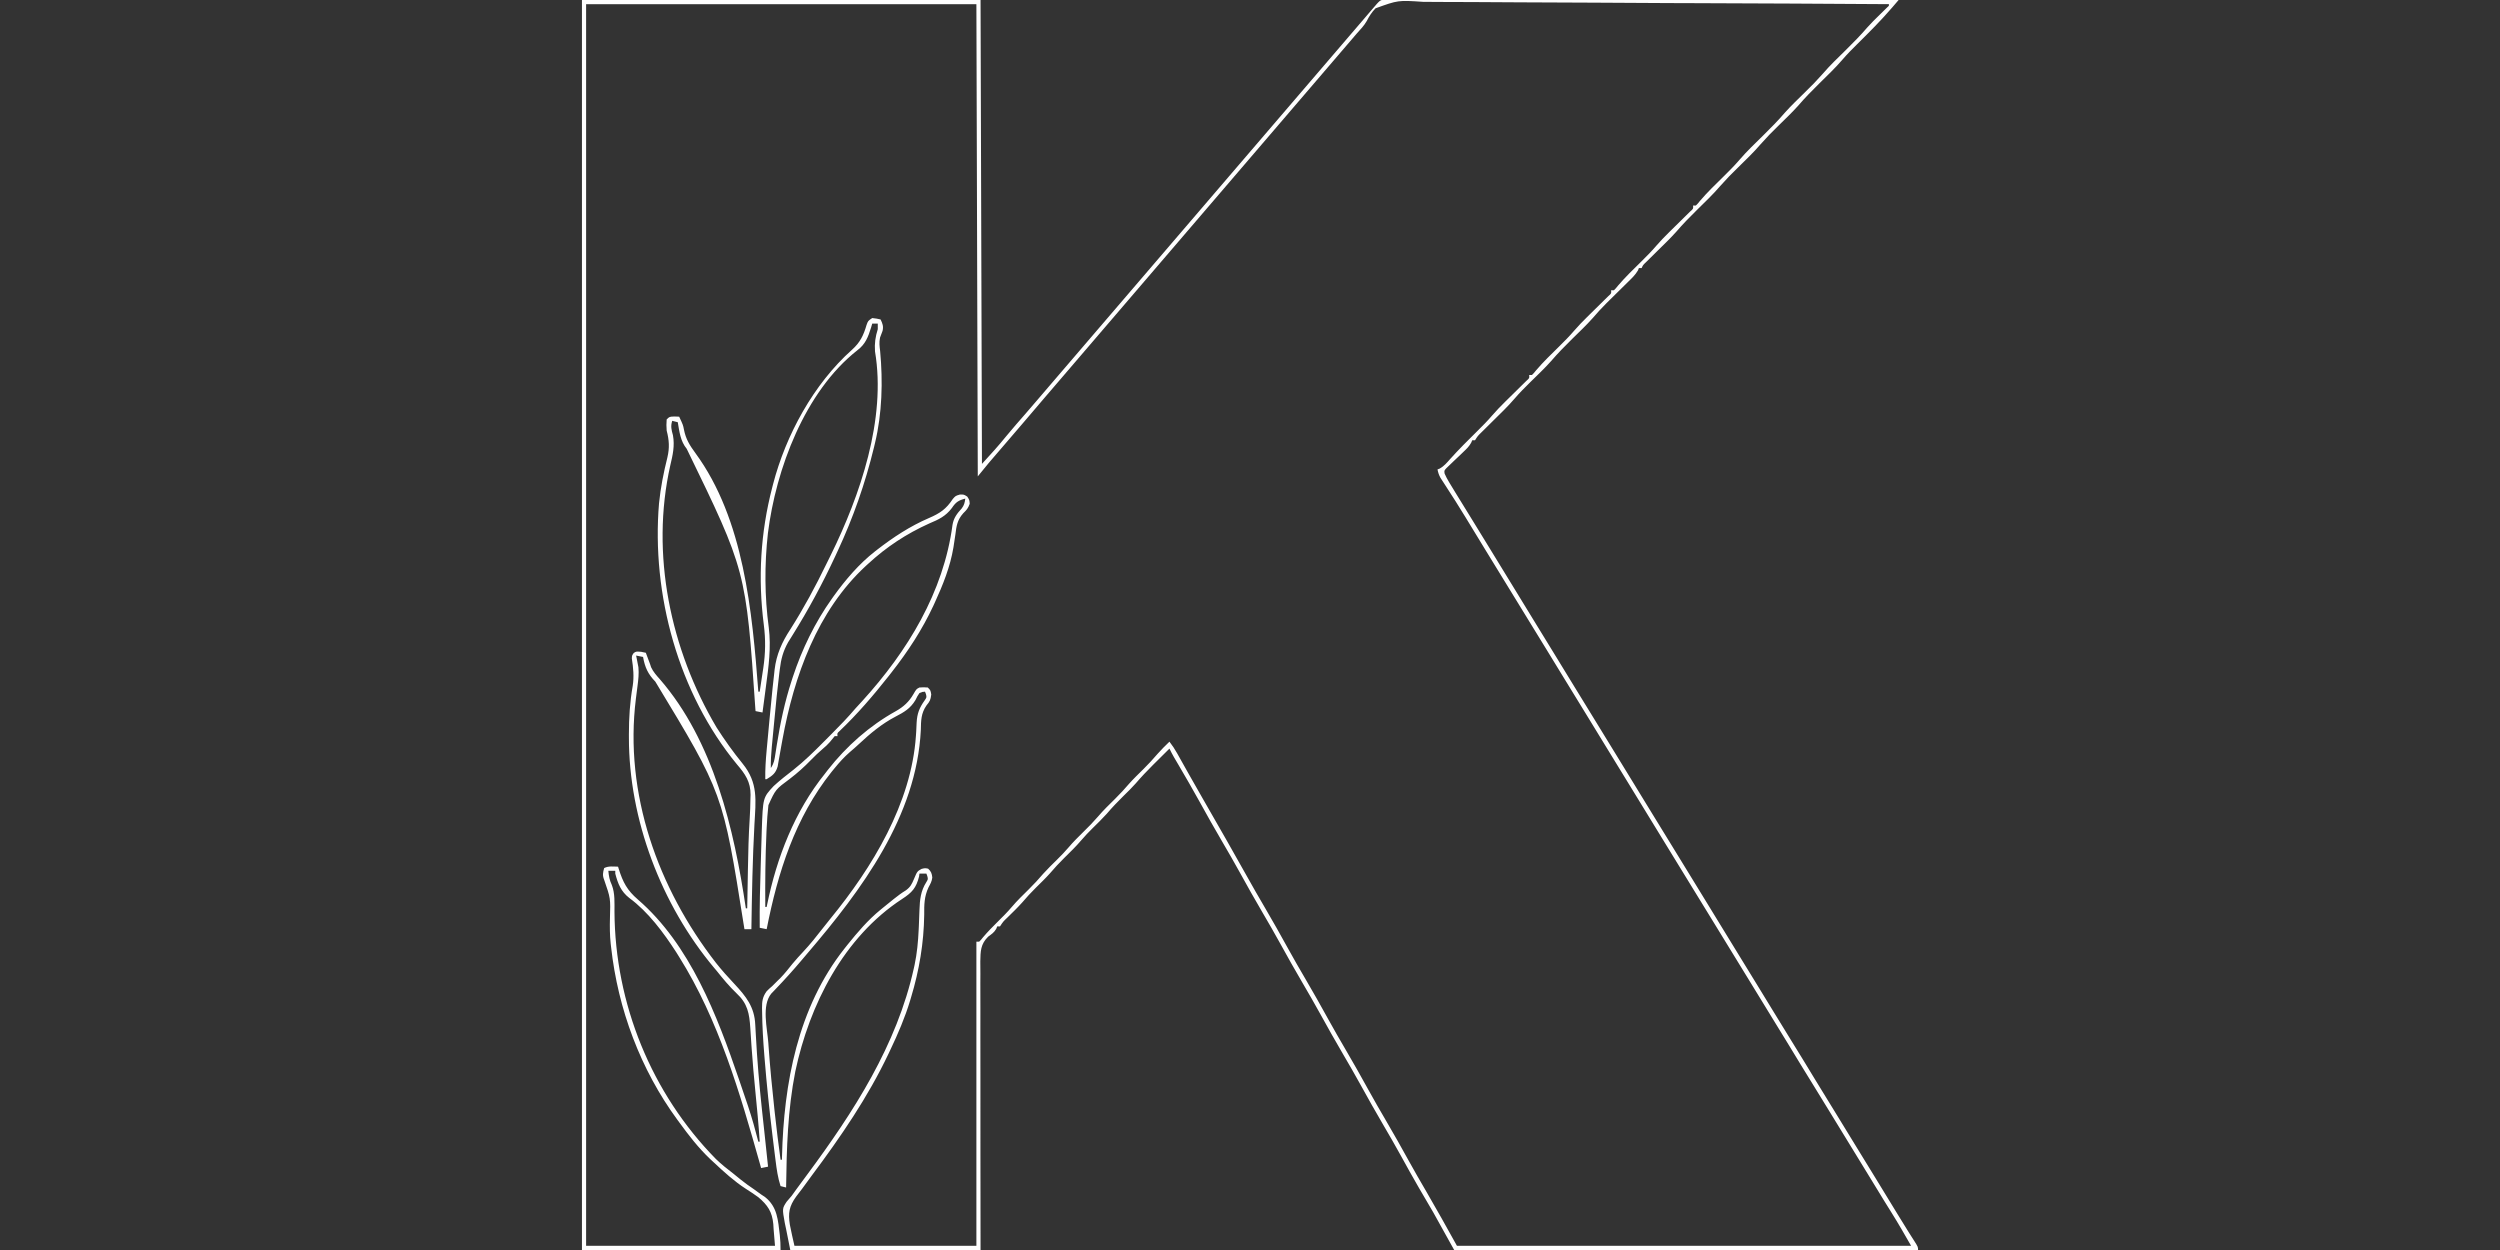 <?xml version="1.0" encoding="UTF-8"?>
<svg version="1.1" xmlns="http://www.w3.org/2000/svg" width="1800" height="900">
<rect width="100%" height="100%" fill="#333333" stroke="none"/>
<path d="M0 0 C94.71 0 189.42 0 287 0 C287.495 165.33 287.495 165.33 288 334 C294.11 327.335 299.937 320.953 305.566 313.969 C310.042 308.509 314.718 303.221 319.354 297.896 C321.936 294.921 324.501 291.931 327.062 288.938 C327.553 288.364 328.044 287.791 328.55 287.2 C329.539 286.045 330.528 284.889 331.516 283.734 C334.009 280.821 336.505 277.911 339 275 C340 273.833 341 272.667 342 271.5 C391.5 213.75 441 156 552 26.5 C552.496 25.922 552.992 25.343 553.502 24.747 C554.494 23.59 555.486 22.433 556.478 21.276 C559.105 18.212 561.73 15.147 564.352 12.078 C564.899 11.437 565.447 10.797 566.012 10.137 C567.064 8.906 568.117 7.674 569.168 6.441 C574.65 0.033 574.65 0.033 577.64 -0.248 C578.772 -0.248 579.905 -0.247 581.071 -0.246 C582.375 -0.25 583.678 -0.254 585.021 -0.258 C586.481 -0.252 587.941 -0.247 589.401 -0.241 C590.941 -0.241 592.482 -0.243 594.022 -0.246 C598.27 -0.25 602.518 -0.242 606.767 -0.232 C611.342 -0.224 615.917 -0.226 620.493 -0.228 C628.425 -0.229 636.357 -0.223 644.29 -0.211 C655.758 -0.195 667.227 -0.19 678.696 -0.187 C697.302 -0.183 715.908 -0.17 734.514 -0.151 C752.591 -0.133 770.669 -0.118 788.747 -0.11 C789.861 -0.109 790.974 -0.109 792.122 -0.108 C797.708 -0.106 803.295 -0.103 808.881 -0.101 C855.254 -0.08 901.627 -0.045 948 0 C947.048 1.113 946.096 2.225 945.143 3.337 C944.613 3.957 944.082 4.576 943.536 5.214 C935.53 14.521 926.908 23.18 918.169 31.794 C914.527 35.399 910.94 38.993 907.609 42.891 C902.424 48.935 896.635 54.42 890.97 60.009 C885.743 65.172 880.618 70.345 875.842 75.936 C871.325 80.998 866.373 85.674 861.543 90.437 C854.83 97.036 854.83 97.036 848.5 104 C843.531 109.809 837.982 115.074 832.543 120.437 C825.844 127.02 825.844 127.02 819.531 133.969 C814.379 139.992 808.608 145.447 802.97 151.009 C797.752 156.164 792.635 161.328 787.868 166.909 C783.675 171.602 779.105 175.957 774.625 180.375 C772.635 182.338 770.649 184.305 768.664 186.273 C767.792 187.134 766.92 187.994 766.022 188.88 C763.961 190.833 763.961 190.833 763 193 C762.34 193 761.68 193 761 193 C760.786 193.54 760.573 194.081 760.352 194.638 C758.513 197.852 755.993 200.234 753.363 202.797 C752.806 203.349 752.248 203.902 751.673 204.471 C749.891 206.236 748.102 207.993 746.312 209.75 C743.972 212.054 741.634 214.361 739.301 216.672 C738.452 217.512 738.452 217.512 737.587 218.369 C734.165 221.778 730.938 225.284 727.809 228.966 C723.133 234.224 717.978 239.069 712.97 244.009 C707.733 249.183 702.596 254.366 697.811 259.967 C693.059 265.303 687.824 270.209 682.738 275.223 C678.912 279.016 675.114 282.781 671.617 286.883 C666.633 292.704 661.074 297.994 655.625 303.375 C653.448 305.526 651.274 307.68 649.102 309.836 C648.604 310.325 648.106 310.815 647.593 311.319 C644.962 313.906 644.962 313.906 643 317 C642.34 317 641.68 317 641 317 C640.756 317.574 640.512 318.147 640.26 318.738 C638.778 321.399 637.047 323.098 634.832 325.188 C634.022 325.969 633.212 326.75 632.377 327.555 C630.661 329.191 628.94 330.821 627.213 332.445 C626.407 333.226 625.6 334.008 624.77 334.812 C624.023 335.52 623.276 336.228 622.507 336.957 C620.775 338.848 620.775 338.848 621.123 341.01 C622.053 343.12 623.069 345.056 624.266 347.027 C624.737 347.808 625.208 348.589 625.693 349.394 C626.207 350.233 626.721 351.073 627.25 351.938 C627.786 352.821 628.322 353.705 628.874 354.616 C633.209 361.751 637.602 368.849 642.008 375.94 C645.978 382.335 649.906 388.754 653.812 395.188 C658.846 403.476 663.912 411.745 669 420 C674.601 429.087 680.169 438.193 685.711 447.316 C690.786 455.663 695.907 463.982 701.032 472.298 C705.441 479.455 709.824 486.628 714.188 493.812 C718.591 501.063 723.026 508.293 727.5 515.5 C732.565 523.66 737.573 531.854 742.559 540.062 C747.013 547.391 751.5 554.699 756 562 C761.088 570.255 766.154 578.524 771.188 586.812 C775.591 594.063 780.026 601.293 784.5 608.5 C789.565 616.66 794.573 624.854 799.559 633.062 C804.013 640.391 808.5 647.699 813 655 C818.601 664.087 824.169 673.193 829.711 682.316 C834.786 690.663 839.907 698.982 845.032 707.298 C849.441 714.455 853.824 721.628 858.188 728.812 C862.528 735.959 866.9 743.085 871.312 750.188 C876.803 759.027 882.209 767.916 887.6 776.815 C892.775 785.356 897.995 793.868 903.264 802.351 C907.74 809.562 912.154 816.81 916.559 824.064 C921.681 832.491 926.85 840.89 932.025 849.285 C937.083 857.496 942.103 865.728 947.102 873.973 C949.735 878.308 952.384 882.63 955.094 886.918 C955.566 887.666 956.039 888.414 956.526 889.185 C957.399 890.562 958.276 891.936 959.158 893.307 C962 897.783 962 897.783 962 900 C851.78 900 741.56 900 628 900 C623.05 891.09 618.1 882.18 613 873 C607.774 864.042 607.774 864.042 602.531 855.094 C598.095 847.489 593.859 839.775 589.605 832.066 C585.503 824.651 581.297 817.305 577 810 C571.376 800.441 565.963 790.777 560.605 781.066 C556.503 773.651 552.297 766.305 548 759 C542.376 749.441 536.963 739.777 531.605 730.066 C527.503 722.651 523.297 715.305 519 708 C513.376 698.441 507.963 688.777 502.605 679.066 C498.503 671.651 494.297 664.305 490 657 C484.376 647.441 478.963 637.777 473.605 628.066 C469.503 620.651 465.297 613.305 461 606 C455.386 596.457 449.981 586.811 444.634 577.117 C439.685 568.17 434.58 559.322 429.391 550.512 C428.843 549.581 428.295 548.65 427.73 547.691 C427.01 546.472 427.01 546.472 426.274 545.229 C425.105 543.184 424.029 541.118 423 539 C419.975 541.996 416.956 544.997 413.938 548 C413.09 548.839 412.242 549.678 411.369 550.543 C406.953 554.942 402.706 559.403 398.647 564.133 C395.91 567.235 392.955 570.107 390 573 C385.788 577.164 381.727 581.353 377.902 585.879 C374.674 589.478 371.192 592.827 367.755 596.225 C364.913 599.048 362.15 601.876 359.562 604.938 C355.686 609.514 351.375 613.65 347.116 617.865 C343.543 621.414 340.154 625.031 336.902 628.879 C333.675 632.477 330.194 635.825 326.758 639.223 C323.324 642.633 320.086 646.124 316.961 649.82 C313.586 653.572 309.959 657.08 306.354 660.609 C303.298 663.513 303.298 663.513 301 667 C300.34 667 299.68 667 299 667 C298.764 667.589 298.528 668.179 298.285 668.786 C296.729 671.467 294.922 672.578 292.445 674.424 C286.986 679.827 286.968 684.902 286.826 692.193 C286.816 695.202 286.851 698.209 286.886 701.217 C286.879 703.386 286.868 705.555 286.853 707.723 C286.824 713.595 286.85 719.465 286.886 725.337 C286.914 731.479 286.891 737.621 286.874 743.763 C286.849 755.386 286.869 767.009 286.906 778.632 C286.954 794.344 286.931 810.056 286.912 825.767 C286.883 850.512 286.949 875.255 287 900 C241.79 900 196.58 900 150 900 C149.01 895.05 148.02 890.1 147 885 C146.534 882.807 146.534 882.807 146.059 880.57 C144.175 870.123 144.175 870.123 147.375 865.25 C148.558 863.812 149.768 862.396 151 861 C152.18 859.385 153.346 857.759 154.5 856.125 C157.031 852.666 159.578 849.219 162.133 845.777 C195.541 800.718 226.761 752.49 239 697 C239.167 696.246 239.335 695.492 239.507 694.715 C241.282 686.317 242.051 677.949 242.445 669.387 C242.482 668.615 242.519 667.844 242.558 667.049 C242.741 663.152 242.896 659.258 243.003 655.358 C243.276 647.769 243.837 641.569 248.043 634.983 C249.222 633.019 249.222 633.019 248.648 630.738 C248.434 630.164 248.22 629.591 248 629 C246.35 629 244.7 629 243 629 C242.917 629.66 242.835 630.32 242.75 631 C240.654 639.382 237.662 642.64 230.487 647.29 C188.378 674.813 163.768 723.477 153.625 771.438 C148.136 799.179 147.375 826.824 147 855 C145.68 854.67 144.36 854.34 143 854 C141.041 847.938 140.195 841.917 139.414 835.605 C139.272 834.485 139.13 833.365 138.984 832.211 C138.523 828.537 138.072 824.863 137.625 821.188 C137.471 819.929 137.316 818.671 137.157 817.374 C134.942 799.193 133.036 781.006 131.562 762.75 C131.437 761.241 131.437 761.241 131.31 759.702 C130.457 749.278 129.843 738.87 129.715 728.41 C129.696 727.541 129.676 726.671 129.656 725.775 C129.648 720.918 130.03 717.742 133 713.688 C134.945 711.754 134.945 711.754 137 710 C138.298 708.715 139.59 707.423 140.875 706.125 C141.547 705.473 142.218 704.82 142.91 704.148 C146.043 700.928 148.781 697.413 151.59 693.91 C154.083 690.9 156.703 688.037 159.375 685.188 C164.306 679.898 168.783 674.338 173.195 668.613 C175.051 666.206 176.94 663.831 178.867 661.48 C209.029 624.654 237.187 578.38 240.465 529.785 C240.537 528.72 240.609 527.655 240.684 526.557 C240.807 524.504 240.903 522.45 240.967 520.394 C241.316 513.736 242.931 509.611 246.825 504.178 C248.24 502.07 248.24 502.07 247.679 499.716 C247.455 499.15 247.231 498.584 247 498 C245.079 498.116 245.079 498.116 243 499 C241.483 501.277 241.483 501.277 240.125 504.062 C236.427 510.181 231.946 512.761 225.758 515.98 C215.993 521.076 207.449 528.183 199.461 535.691 C197.275 537.742 195.039 539.691 192.75 541.625 C188.762 545.112 185.345 548.898 182 553 C181.25 553.913 180.5 554.825 179.727 555.766 C153.413 588.802 141.027 628.168 133 669 C131.35 668.67 129.7 668.34 128 668 C127.847 652.729 128.25 637.481 128.745 622.219 C128.855 618.794 128.955 615.369 129.053 611.944 C129.151 608.611 129.26 605.278 129.367 601.945 C129.401 600.738 129.434 599.53 129.468 598.286 C130.294 574.302 130.294 574.302 138 566 C142.569 561.805 147.429 557.993 152.328 554.196 C160.025 548.091 166.93 541.344 173.835 534.37 C175.756 532.432 177.684 530.502 179.613 528.572 C185.62 522.548 191.493 516.49 197 510 C198.62 508.224 200.244 506.453 201.875 504.688 C234.389 468.941 260.38 426.425 266.812 377.875 C267.657 372.839 270.038 369.792 273.441 366.07 C275.224 363.703 275.63 361.911 276 359 C271.093 360.243 269.15 361.567 266.367 365.758 C261.852 371.72 256.907 374.033 250.125 376.875 C233.64 384.294 219.286 393.754 206 406 C205.503 406.453 205.007 406.906 204.495 407.372 C169.426 439.707 152.705 486.799 144.359 532.562 C144.136 533.777 143.913 534.991 143.683 536.242 C143.331 538.176 142.981 540.111 142.648 542.049 C142.296 544.099 141.926 546.145 141.555 548.191 C141.343 549.403 141.132 550.614 140.914 551.862 C139.497 556.728 137.251 558.402 133 561 C132.67 561 132.34 561 132 561 C131.885 553.985 132.33 547.134 132.988 540.152 C133.092 539.023 133.196 537.894 133.303 536.731 C133.524 534.343 133.747 531.956 133.971 529.568 C134.307 526.001 134.633 522.433 134.959 518.865 C135.601 511.906 136.284 504.952 137 498 C137.115 496.882 137.229 495.765 137.347 494.613 C137.687 491.387 138.048 488.164 138.418 484.941 C138.517 483.997 138.616 483.052 138.718 482.079 C140.032 471.162 144.024 462.31 150 453.188 C159.659 438.01 168.182 422.188 176.026 406.001 C177.05 403.897 178.094 401.802 179.137 399.707 C200.316 356.668 219.228 301.654 211 253 C210.597 247.225 211.255 242.561 213 237 C213 235.68 213 234.36 213 233 C211.68 233 210.36 233 209 233 C208.732 233.929 208.464 234.859 208.188 235.816 C206.005 242.7 204.198 247.738 198.285 252.203 C160.416 281.98 139.624 337.845 133.893 384.003 C131.374 406.628 131.494 429.315 134.522 451.892 C136.305 466.031 134.395 480.05 132.5 494.062 C132.258 495.912 132.017 497.762 131.777 499.611 C131.196 504.076 130.602 508.538 130 513 C128.35 512.67 126.7 512.34 125 512 C124.951 511.435 124.901 510.87 124.851 510.288 C118.092 410.846 118.092 410.846 75.438 323.16 C70.892 317.627 70.179 310.914 69 304 C67.68 303.67 66.36 303.34 65 303 C63.731 306.939 64.454 309.496 65.527 313.391 C66.902 320.978 65.38 327.623 63.625 335 C49.209 398.975 63.734 467.679 96.887 523.688 C102.646 532.715 108.842 541.418 115.611 549.716 C127.024 563.745 125.157 576.187 124.202 593.502 C122.831 618.654 122.384 643.817 122 669 C120.35 669 118.7 669 117 669 C116.825 667.92 116.649 666.841 116.469 665.728 C101.512 571.163 101.512 571.163 52.836 490.785 C47.51 485.275 45.354 480.547 44 473 C42.35 472.67 40.7 472.34 39 472 C39.156 472.75 39.312 473.5 39.473 474.273 C39.667 475.297 39.862 476.32 40.062 477.375 C40.26 478.373 40.457 479.37 40.66 480.398 C41.1 485.062 40.594 489.368 40 494 C39.879 494.956 39.757 495.913 39.633 496.898 C39.371 498.951 39.108 501.003 38.844 503.055 C30.314 571.376 54.725 639.473 96.438 693.188 C100.635 698.515 105.143 703.5 109.781 708.445 C118.192 717.434 124.216 725.027 124.773 737.621 C124.822 738.458 124.871 739.294 124.921 740.156 C125.027 741.968 125.127 743.78 125.223 745.592 C126.171 763.303 127.669 780.929 129.562 798.562 C129.669 799.552 129.775 800.542 129.884 801.561 C130.388 806.255 130.899 810.948 131.415 815.641 C132.305 823.758 133.152 831.879 134 840 C132.35 840.33 130.7 840.66 129 841 C128.73 840.037 128.459 839.075 128.181 838.083 C113.79 786.997 98.42 734.301 70 689 C69.317 687.903 68.634 686.806 67.93 685.676 C58.772 671.494 47.792 656.639 34.125 646.562 C28.086 641.862 25.892 636.286 24 629 C24 628.34 24 627.68 24 627 C22.35 627 20.7 627 19 627 C19.405 630.889 19.825 633.632 21.516 637.199 C23.871 643.332 23.399 649.971 23.424 656.445 C23.81 722.527 49.966 787.191 96.424 834.46 C100.355 838.301 104.653 841.652 109 845 C110.689 846.374 112.376 847.749 114.062 849.125 C117.284 851.71 120.566 854.082 124 856.375 C125.671 857.577 127.338 858.786 129 860 C129.895 860.588 130.789 861.176 131.711 861.781 C140.792 868.919 141.158 878.49 142.477 889.395 C142.868 892.998 143 896.352 143 900 C95.81 900 48.62 900 0 900 C0 603 0 306 0 0 Z M3 3 C3 298.02 3 593.04 3 897 C47.88 897 92.76 897 139 897 C138.67 893.04 138.34 889.08 138 885 C137.928 883.791 137.856 882.582 137.781 881.336 C136.941 872.494 133.739 867.683 127 862 C124.054 859.861 121.057 857.872 117.98 855.926 C109.639 850.536 102.234 843.771 95 837 C94.063 836.129 93.126 835.257 92.16 834.359 C83.743 826.346 76.825 817.381 70 808 C69.581 807.432 69.162 806.863 68.731 806.278 C42.158 770.078 25.925 726.49 21 682 C20.9 681.151 20.8 680.301 20.697 679.426 C20.042 673.275 20.006 667.271 20.166 661.091 C20.604 646.789 20.604 646.789 15.996 633.48 C14.705 630.267 15.065 628.293 16 625 C19.215 623.393 22.436 623.943 26 624 C26.17 624.557 26.34 625.114 26.516 625.688 C29.552 635.248 32.525 640.975 40.23 647.609 C77.904 680.128 97.332 731.197 113 777 C113.219 777.639 113.439 778.279 113.665 778.938 C115.249 783.558 116.816 788.184 118.375 792.812 C118.78 794.009 119.185 795.206 119.602 796.438 C122.414 804.883 124.793 813.381 127 822 C127.33 822 127.66 822 128 822 C127.222 809.895 126.045 797.84 124.856 785.77 C123.854 775.549 122.916 765.332 122.211 755.086 C122.15 754.219 122.088 753.351 122.025 752.457 C121.734 748.334 121.46 744.211 121.215 740.084 C120.542 729.777 119.291 722.523 111.312 715.188 C106.045 710.137 101.533 704.706 97 699 C96.39 698.281 95.781 697.561 95.152 696.82 C57.112 651.431 33.745 590.024 33.812 530.875 C33.812 530.147 33.812 529.418 33.811 528.668 C33.819 516.864 34.501 505.481 36.559 493.84 C37.59 487.204 36.963 480.765 35.926 474.164 C36 472 36 472 37.25 470.191 C39 469 39 469 42.688 469.312 C44.327 469.653 44.327 469.653 46 470 C46.716 471.921 47.432 473.841 48.148 475.762 C48.429 476.5 48.71 477.239 49 478 C49.259 478.79 49.518 479.58 49.785 480.395 C51.351 483.752 53.615 486.268 56.062 489 C94.776 533.592 109.566 596.892 118 654 C118.33 654 118.66 654 119 654 C119.01 653.399 119.021 652.798 119.031 652.178 C119.141 645.834 119.255 639.489 119.372 633.144 C119.415 630.787 119.457 628.429 119.497 626.072 C119.707 613.878 119.982 601.718 120.775 589.547 C121.084 584.676 121.255 579.817 121.312 574.938 C121.356 573.651 121.356 573.651 121.4 572.338 C121.493 562.986 117.536 557.252 111.625 550.375 C69.455 499.236 49.966 427.902 55.504 362.32 C56.637 351.098 58.771 340.355 61.503 329.423 C63.159 322.398 62.814 316.987 61 310 C60.745 307.231 60.794 304.788 61 302 C63 300 63 300 66.625 299.875 C68.296 299.937 68.296 299.937 70 300 C72.813 306.028 72.813 306.028 73.445 309.316 C74.746 316.076 77.613 320.679 81.625 326.125 C116.713 373.95 122.605 440.488 127 498 C127.33 498 127.66 498 128 498 C128.68 493.564 129.341 489.126 130 484.688 C130.191 483.444 130.382 482.201 130.578 480.92 C132.154 470.197 132.311 460.491 130.932 449.755 C126.672 416.431 128.539 383.553 137 351 C137.193 350.243 137.386 349.486 137.585 348.706 C146.784 313.234 166.847 276.44 194.391 251.867 C200.326 246.541 202.739 241.464 204.93 233.941 C206 231 206 231 209 229 C212.188 229.375 212.188 229.375 215 230 C216.455 232.911 217.237 235.056 216.43 238.273 C215.868 239.878 215.269 241.471 214.629 243.047 C213.884 246.547 214.275 249.272 214.7 252.801 C216.743 274.61 216.132 297.71 211 319 C210.759 320.017 210.517 321.034 210.269 322.082 C203.979 347.998 195.278 372.851 184 397 C183.511 398.055 183.022 399.11 182.518 400.197 C173.348 419.908 163.193 438.782 151.682 457.225 C151.117 458.137 150.551 459.049 149.969 459.988 C149.218 461.188 149.218 461.188 148.451 462.411 C144.832 468.868 143.364 474.463 142.48 481.754 C142.358 482.704 142.236 483.655 142.11 484.634 C140.742 495.564 139.67 506.526 138.637 517.492 C138.308 520.987 137.97 524.481 137.631 527.975 C137.416 530.221 137.202 532.468 136.988 534.715 C136.888 535.747 136.788 536.779 136.685 537.843 C136.212 542.921 135.887 547.9 136 553 C138.342 549.488 138.629 547.093 139.262 542.93 C139.491 541.473 139.722 540.017 139.953 538.561 C140.072 537.796 140.191 537.032 140.314 536.244 C142.799 520.477 146.06 505.205 151 490 C151.269 489.167 151.538 488.334 151.815 487.476 C158.437 467.395 167.731 448.229 180 431 C180.411 430.421 180.821 429.842 181.245 429.246 C189.676 417.514 199.573 405.912 211 397 C211.752 396.412 211.752 396.412 212.52 395.812 C224.107 386.833 236.296 378.822 249.788 373.017 C257.72 369.595 262.215 366.612 267.043 359.223 C269 357 269 357 272.086 356.086 C275 356 275 356 277.438 357.562 C279 360 279 360 279.188 362.75 C277.966 366.093 277.022 367.101 274.559 369.523 C270.294 374.295 269.607 378.661 268.875 384.875 C268.572 386.931 268.262 388.985 267.945 391.039 C267.792 392.05 267.639 393.061 267.481 394.103 C265.154 408.11 259.899 421.159 254 434 C253.682 434.693 253.363 435.387 253.035 436.101 C244.992 453.36 234.733 469.043 223 484 C221.937 485.367 221.937 485.367 220.852 486.762 C209.856 500.697 198.214 514.281 185.328 526.512 C183.778 527.916 183.778 527.916 184 530 C183.34 530 182.68 530 182 530 C180.833 531.407 179.67 532.819 178.527 534.246 C176.943 536.065 175.278 537.568 173.438 539.125 C170.421 541.685 167.621 544.374 164.866 547.213 C160.075 552.15 155.166 556.584 149.688 560.75 C139.417 568.363 139.417 568.363 134.262 579.68 C133.649 585.115 133.253 590.536 133 596 C132.955 596.96 132.91 597.92 132.863 598.909 C132.05 616.95 131.871 634.945 132 653 C132.33 653 132.66 653 133 653 C133.11 652.454 133.219 651.908 133.332 651.345 C140.264 617.448 153.122 584.149 175 557 C175.67 556.127 176.341 555.255 177.031 554.355 C190.491 537.204 207.01 522.575 226.092 511.977 C231.586 508.885 235.547 505.218 238.688 499.75 C240.791 496.104 240.791 496.104 243 495 C246 494.812 246 494.812 249 495 C251 497 251 497 251.5 500.062 C250.977 504.181 250.487 504.899 248.031 507.965 C244.129 513.631 244.135 518.785 244 525.5 C240.976 587.829 201.388 640.75 162.377 686.385 C160.959 688.048 159.549 689.719 158.141 691.391 C152.147 698.474 145.981 705.342 139.544 712.027 C138.98 712.619 138.417 713.211 137.836 713.82 C137.336 714.339 136.837 714.857 136.322 715.391 C129.241 724.01 133.436 740.351 134.188 750.812 C134.251 751.71 134.315 752.608 134.38 753.533 C135.463 768.619 136.91 783.654 138.562 798.688 C138.668 799.65 138.774 800.613 138.883 801.605 C140.116 812.756 141.456 823.887 143 835 C143.33 835 143.66 835 144 835 C144.015 834.318 144.029 833.636 144.044 832.934 C145.291 780.143 155.401 725.451 189 683 C190.077 681.637 190.077 681.637 191.176 680.246 C198.49 671.164 205.944 662.387 215 655 C215.849 654.307 215.849 654.307 216.715 653.599 C218.68 651.998 220.651 650.404 222.625 648.812 C223.576 648.045 223.576 648.045 224.545 647.262 C227.396 644.985 230.139 642.916 233.27 641.02 C236.533 638.606 237.499 636.585 239.062 632.875 C241.402 627.328 241.402 627.328 244.543 625.605 C247 625 247 625 249.25 625.438 C251.4 627.357 251.969 628.995 252.252 631.846 C251.929 634.61 250.849 636.455 249.531 638.902 C246.422 645.52 246.381 651.413 246.438 658.625 C246.151 678.993 242.872 698.513 237 718 C236.781 718.737 236.562 719.475 236.337 720.234 C232.601 732.64 227.569 744.317 222 756 C221.592 756.866 221.183 757.732 220.762 758.625 C205.857 790.049 186.264 818.576 165.507 846.362 C163.164 849.518 160.855 852.698 158.552 855.884 C157.159 857.783 155.723 859.636 154.27 861.488 C149.141 868.576 148.377 873.436 149.703 881.827 C150.66 886.908 151.879 891.957 153 897 C196.23 897 239.46 897 284 897 C284 824.73 284 752.46 284 678 C284.66 678 285.32 678 286 678 C287.364 676.651 287.364 676.651 288.812 674.812 C292.186 670.83 295.787 667.161 299.5 663.5 C302.929 660.11 306.323 656.748 309.438 653.062 C313.314 648.486 317.625 644.35 321.884 640.135 C325.457 636.586 328.846 632.969 332.098 629.121 C335.326 625.522 338.808 622.173 342.245 618.775 C345.087 615.952 347.85 613.124 350.438 610.062 C353.746 606.157 357.365 602.597 361 599 C366.415 593.655 366.415 593.655 371.5 588 C375.351 583.441 379.647 579.329 383.885 575.135 C387.457 571.585 390.846 567.968 394.098 564.121 C397.321 560.527 400.797 557.183 404.229 553.79 C407.795 550.249 411.18 546.622 414.434 542.789 C417.133 539.706 420.064 536.855 423 534 C425.106 536.709 426.901 539.443 428.574 542.438 C429.315 543.758 429.315 543.758 430.072 545.104 C430.605 546.06 431.138 547.015 431.688 548 C432.861 550.09 434.036 552.18 435.211 554.27 C436.139 555.92 436.139 555.92 437.085 557.604 C440.304 563.312 443.558 569 446.812 574.688 C447.488 575.87 448.164 577.052 448.84 578.234 C451.913 583.607 454.988 588.979 458.065 594.35 C459.752 597.295 461.439 600.241 463.125 603.188 C463.457 603.768 463.79 604.349 464.132 604.947 C468.846 613.187 473.503 621.457 478.125 629.75 C482.638 637.847 487.241 645.883 491.938 653.875 C497.58 663.477 503.014 673.182 508.394 682.933 C512.497 690.349 516.702 697.695 521 705 C526.624 714.559 532.037 724.223 537.395 733.934 C541.497 741.349 545.703 748.695 550 756 C555.624 765.559 561.037 775.223 566.395 784.934 C570.497 792.349 574.703 799.695 579 807 C584.624 816.559 590.037 826.223 595.395 835.934 C599.498 843.35 603.707 850.691 608 858 C615.521 870.893 622.751 883.953 630 897 C737.91 897 845.82 897 957 897 C952.385 888.924 947.809 880.929 942.875 873.062 C941.743 871.245 940.611 869.428 939.48 867.609 C938.619 866.224 938.619 866.224 937.74 864.811 C934.862 860.161 932.025 855.487 929.188 850.812 C924.154 842.524 919.088 834.255 914 826 C908.912 817.745 903.846 809.476 898.812 801.188 C894.472 794.041 890.1 786.915 885.688 779.812 C880.196 770.972 874.789 762.081 869.397 753.18 C864.803 745.596 860.181 738.03 855.5 730.5 C850.444 722.367 845.462 714.191 840.5 706 C834.962 696.857 829.384 687.74 823.742 678.66 C819.791 672.296 815.888 665.903 812 659.5 C807.534 652.145 803.038 644.81 798.5 637.5 C793.435 629.34 788.427 621.146 783.441 612.938 C778.987 605.609 774.5 598.301 770 591 C764.399 581.913 758.831 572.807 753.289 563.684 C748.885 556.44 744.448 549.217 740 542 C734.4 532.913 728.831 523.807 723.289 514.684 C718.214 506.337 713.093 498.018 707.968 489.702 C703.559 482.545 699.176 475.372 694.812 468.188 C690.409 460.937 685.974 453.707 681.5 446.5 C676.435 438.34 671.427 430.146 666.441 421.938 C661.316 413.505 656.145 405.101 650.966 396.701 C645.998 388.639 641.08 380.546 636.177 372.444 C631.374 364.541 626.409 356.746 621.353 349.003 C620.797 348.142 620.241 347.281 619.668 346.395 C619.176 345.64 618.684 344.886 618.177 344.109 C617.03 342.054 616.444 340.3 616 338 C616.557 337.781 617.114 337.562 617.688 337.336 C620.707 335.592 622.728 333.215 625 330.625 C631.365 323.537 638.097 316.842 644.881 310.157 C648.497 306.577 652.056 303.009 655.359 299.137 C658.322 295.682 661.481 292.456 664.715 289.258 C665.22 288.758 665.725 288.259 666.245 287.744 C668.345 285.672 670.45 283.603 672.558 281.538 C674.114 280.011 675.665 278.479 677.215 276.945 C678.134 276.043 679.053 275.141 680 274.211 C682.224 272.25 682.224 272.25 682 270 C682.66 270 683.32 270 684 270 C685.466 268.55 685.466 268.55 687 266.625 C692.18 260.534 697.925 255.029 703.617 249.422 C707.326 245.747 710.99 242.092 714.379 238.117 C717.334 234.669 720.487 231.45 723.715 228.258 C724.22 227.758 724.725 227.259 725.245 226.744 C727.345 224.672 729.45 222.603 731.558 220.538 C733.114 219.011 734.665 217.479 736.215 215.945 C737.134 215.043 738.053 214.141 739 213.211 C741.224 211.25 741.224 211.25 741 209 C741.66 209 742.32 209 743 209 C744.466 207.55 744.466 207.55 746 205.625 C751.18 199.534 756.925 194.029 762.617 188.422 C766.326 184.747 769.99 181.092 773.379 177.117 C776.334 173.669 779.487 170.45 782.715 167.258 C783.22 166.758 783.725 166.259 784.245 165.744 C786.345 163.672 788.45 161.603 790.558 159.538 C792.114 158.011 793.665 156.479 795.215 154.945 C796.134 154.043 797.053 153.141 798 152.211 C800.224 150.25 800.224 150.25 800 148 C800.66 148 801.32 148 802 148 C803.449 146.567 803.449 146.567 804.969 144.656 C810.353 138.324 816.347 132.608 822.262 126.777 C826.096 122.976 829.9 119.203 833.406 115.094 C838.755 108.848 844.755 103.191 850.603 97.418 C855.976 92.107 861.268 86.799 866.176 81.047 C870.684 75.988 875.633 71.32 880.457 66.563 C887.156 59.98 887.156 59.98 893.469 53.031 C898.621 47.008 904.392 41.553 910.03 35.991 C915.329 30.756 920.536 25.514 925.377 19.845 C928.237 16.593 931.344 13.59 934.438 10.562 C935.688 9.337 936.937 8.109 938.184 6.879 C938.726 6.349 939.268 5.818 939.826 5.272 C941.113 4.166 941.113 4.166 941 3 C894.706 2.679 848.411 2.433 802.116 2.285 C796.649 2.268 791.182 2.249 785.714 2.231 C784.626 2.227 783.538 2.224 782.416 2.22 C764.799 2.159 747.183 2.049 729.567 1.92 C711.487 1.789 693.407 1.711 675.326 1.683 C664.172 1.664 653.019 1.603 641.865 1.489 C634.213 1.415 626.562 1.393 618.91 1.411 C614.496 1.42 610.086 1.406 605.672 1.331 C587.609 0.113 587.609 0.113 571.404 5.978 C568.701 8.753 566.8 11.712 565.047 15.149 C563.168 18.471 560.546 21.18 558 24 C556.997 25.164 555.997 26.33 555 27.5 C505.5 85.25 456 143 343.5 274.25 C342.501 275.416 341.501 276.582 340.502 277.748 C337.991 280.678 335.479 283.607 332.965 286.535 C328.143 292.152 323.335 297.779 318.562 303.438 C314.58 308.159 310.552 312.838 306.5 317.5 C302.284 322.351 298.09 327.22 293.938 332.125 C293.276 332.905 293.276 332.905 292.602 333.701 C290.015 336.764 287.505 339.868 285 343 C284.505 174.7 284.505 174.7 284 3 C191.27 3 98.54 3 3 3 Z " fill="#FFFFFF" transform="translate(419,0)"/>
</svg>
